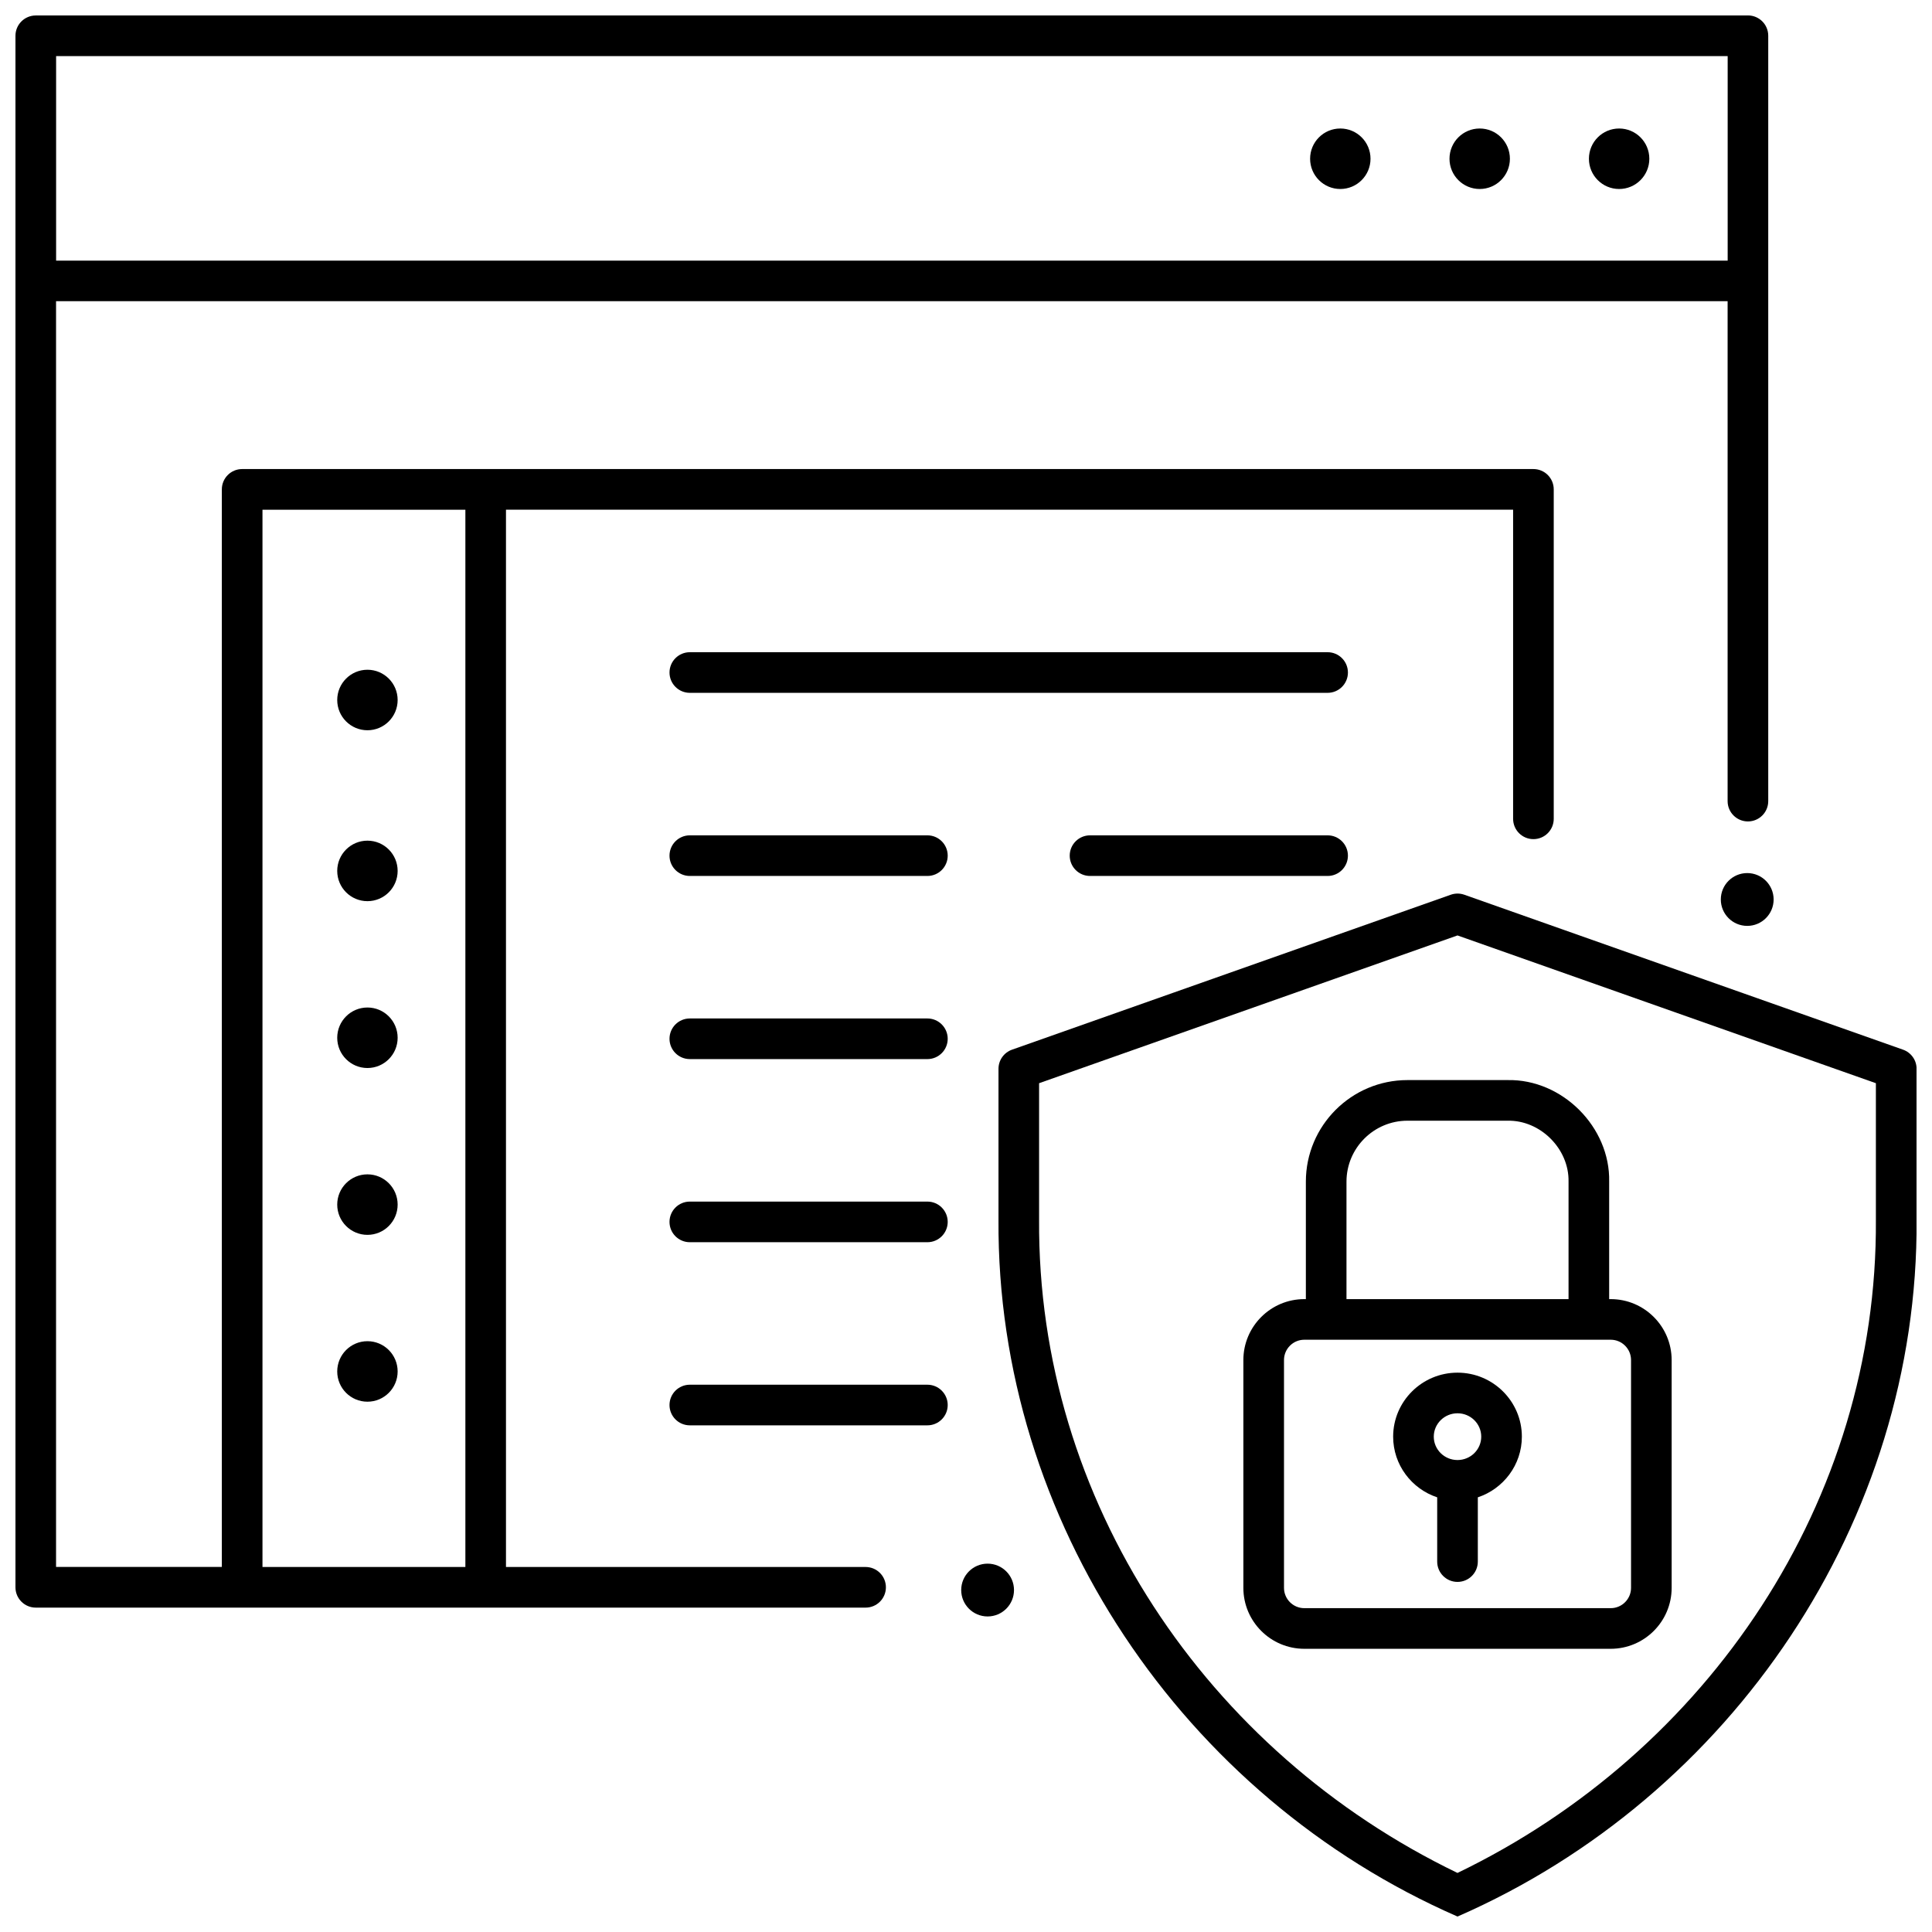 <?xml version="1.0" encoding="UTF-8"?>
<!-- Uploaded to: ICON Repo, www.svgrepo.com, Generator: ICON Repo Mixer Tools -->
<svg width="800px" height="800px" version="1.1" viewBox="144 144 512 512" xmlns="http://www.w3.org/2000/svg">
 <defs>
  <clipPath id="b">
   <path d="m408 380h243.9v271.9h-243.9z"/>
  </clipPath>
  <clipPath id="a">
   <path d="m148.09 148.09h464.91v422.91h-464.91z"/>
  </clipPath>
 </defs>
 <path d="m495.83 327.61h-169.02c-2.973 0-5.383-2.41-5.383-5.383s2.41-5.383 5.383-5.383h169.02c2.973 0 5.383 2.41 5.383 5.383s-2.41 5.383-5.383 5.383z"/>
 <path d="m495.83 376.14h-62.961c-2.973 0-5.383-2.41-5.383-5.383s2.41-5.383 5.383-5.383h62.961c2.973 0 5.383 2.41 5.383 5.383-0.004 2.973-2.41 5.383-5.383 5.383z"/>
 <path d="m389.77 376.14h-62.961c-2.973 0-5.383-2.41-5.383-5.383s2.41-5.383 5.383-5.383h62.961c2.973 0 5.383 2.41 5.383 5.383s-2.41 5.383-5.383 5.383z"/>
 <path d="m389.77 424.67h-62.961c-2.973 0-5.383-2.41-5.383-5.383s2.41-5.383 5.383-5.383h62.961c2.973 0 5.383 2.41 5.383 5.383s-2.41 5.383-5.383 5.383z"/>
 <path d="m389.77 473.2h-62.961c-2.973 0-5.383-2.41-5.383-5.383s2.41-5.383 5.383-5.383h62.961c2.973 0 5.383 2.41 5.383 5.383s-2.41 5.383-5.383 5.383z"/>
 <path d="m389.77 521.73h-62.961c-2.973 0-5.383-2.41-5.383-5.383s2.41-5.383 5.383-5.383h62.961c2.973 0 5.383 2.41 5.383 5.383s-2.41 5.383-5.383 5.383z"/>
 <g clip-path="url(#b)">
  <path d="m530.25 651.9c-72.691-31.754-122.14-104.89-121.64-184.66v-39.992c0-2.281 1.438-4.316 3.59-5.074l116.27-41.062c1.16-0.41 2.426-0.41 3.586 0l116.27 41.062c2.152 0.762 3.59 2.793 3.59 5.074v39.992c0.496 79.758-48.969 152.9-121.65 184.66zm-110.88-220.84v36.188c-0.477 74.387 44.371 141.03 110.88 173.1 66.516-32.074 111.36-98.719 110.88-173.1v-36.188l-110.88-39.16z"/>
 </g>
 <g clip-path="url(#a)">
  <path d="m607.23 148.1h-453.75c-2.973 0-5.383 2.41-5.383 5.383v411.17c0 2.973 2.41 5.383 5.383 5.383h219.91c2.973 0 5.383-2.41 5.383-5.383s-2.41-5.383-5.383-5.383h-95.301v-280.2h266.9v81.926c0 2.973 2.41 5.383 5.383 5.383s5.383-2.41 5.383-5.383v-87.309c0-2.973-2.41-5.383-5.383-5.383h-342.2c-2.973 0-5.383 2.41-5.383 5.383v285.57h-43.934v-335.44h442.98v132.49c0 2.973 2.41 5.383 5.383 5.383 2.973 0 5.383-2.41 5.383-5.383v-202.84c0-2.969-2.41-5.379-5.383-5.379zm-393.67 130.98h53.77v280.19h-53.77zm388.29-66.012h-442.98v-54.203h442.98z"/>
 </g>
 <path d="m570.86 488.28h-0.414v-31.133c0.301-14.465-12.445-27.211-26.914-26.914h-26.551c-14.84 0-26.914 12.074-26.914 26.914v31.133h-0.414c-8.902 0-16.148 7.242-16.148 16.148v60.371c0 8.902 7.242 16.148 16.148 16.148h81.203c8.902 0 16.148-7.242 16.148-16.148v-60.371c0-8.906-7.242-16.148-16.145-16.148zm-70.027-31.133c0-8.902 7.242-16.148 16.148-16.148h26.551c8.68-0.18 16.328 7.469 16.148 16.148v31.133h-58.848zm75.41 107.65c0 2.969-2.414 5.383-5.383 5.383h-81.203c-2.969 0-5.383-2.414-5.383-5.383v-60.371c0-2.969 2.414-5.383 5.383-5.383h81.203c2.969 0 5.383 2.414 5.383 5.383z"/>
 <path d="m547.31 524.73c0-9.352-7.652-16.961-17.055-16.961-9.406 0-17.055 7.609-17.055 16.961 0 7.481 4.898 13.832 11.672 16.078v17.031c0 2.973 2.41 5.383 5.383 5.383s5.383-2.41 5.383-5.383v-17.031c6.769-2.246 11.672-8.598 11.672-16.078zm-17.055 6.195c-3.469 0-6.289-2.777-6.289-6.195 0-3.414 2.82-6.195 6.289-6.195s6.289 2.777 6.289 6.195-2.82 6.195-6.289 6.195z"/>
 <path d="m412.72 565.38c0 3.863-3.133 6.996-6.996 6.996-3.863 0-6.996-3.133-6.996-6.996 0-3.863 3.133-6.996 6.996-6.996 3.863 0 6.996 3.133 6.996 6.996"/>
 <path d="m614.03 382.37c0 3.867-3.133 7-6.996 7-3.867 0-7-3.133-7-7 0-3.863 3.133-6.996 7-6.996 3.863 0 6.996 3.133 6.996 6.996"/>
 <path d="m581.09 186.07c0 4.426-3.582 8.016-8.004 8.016s-8.004-3.59-8.004-8.016c0-4.43 3.582-8.016 8.004-8.016s8.004 3.586 8.004 8.016"/>
 <path d="m544.14 186.07c0 4.426-3.582 8.016-8.004 8.016s-8.004-3.59-8.004-8.016c0-4.43 3.582-8.016 8.004-8.016s8.004 3.586 8.004 8.016"/>
 <path d="m507.2 186.07c0 4.426-3.582 8.016-8.004 8.016s-8.004-3.59-8.004-8.016c0-4.43 3.582-8.016 8.004-8.016s8.004 3.586 8.004 8.016"/>
 <path d="m249.38 329.51c0 4.426-3.586 8.016-8.004 8.016-4.422 0-8.008-3.59-8.008-8.016 0-4.43 3.586-8.02 8.008-8.02 4.418 0 8.004 3.59 8.004 8.02"/>
 <path d="m249.38 374.8c0 4.43-3.586 8.02-8.004 8.02-4.422 0-8.008-3.59-8.008-8.02 0-4.426 3.586-8.016 8.008-8.016 4.418 0 8.004 3.59 8.004 8.016"/>
 <path d="m249.38 419.02c0 4.426-3.586 8.016-8.004 8.016-4.422 0-8.008-3.59-8.008-8.016 0-4.43 3.586-8.02 8.008-8.02 4.418 0 8.004 3.59 8.004 8.02"/>
 <path d="m249.38 463.23c0 4.43-3.586 8.02-8.004 8.02-4.422 0-8.008-3.59-8.008-8.02 0-4.426 3.586-8.016 8.008-8.016 4.418 0 8.004 3.59 8.004 8.016"/>
 <path d="m249.38 507.45c0 4.426-3.586 8.016-8.004 8.016-4.422 0-8.008-3.59-8.008-8.016 0-4.43 3.586-8.02 8.008-8.02 4.418 0 8.004 3.59 8.004 8.02"/>
</svg>